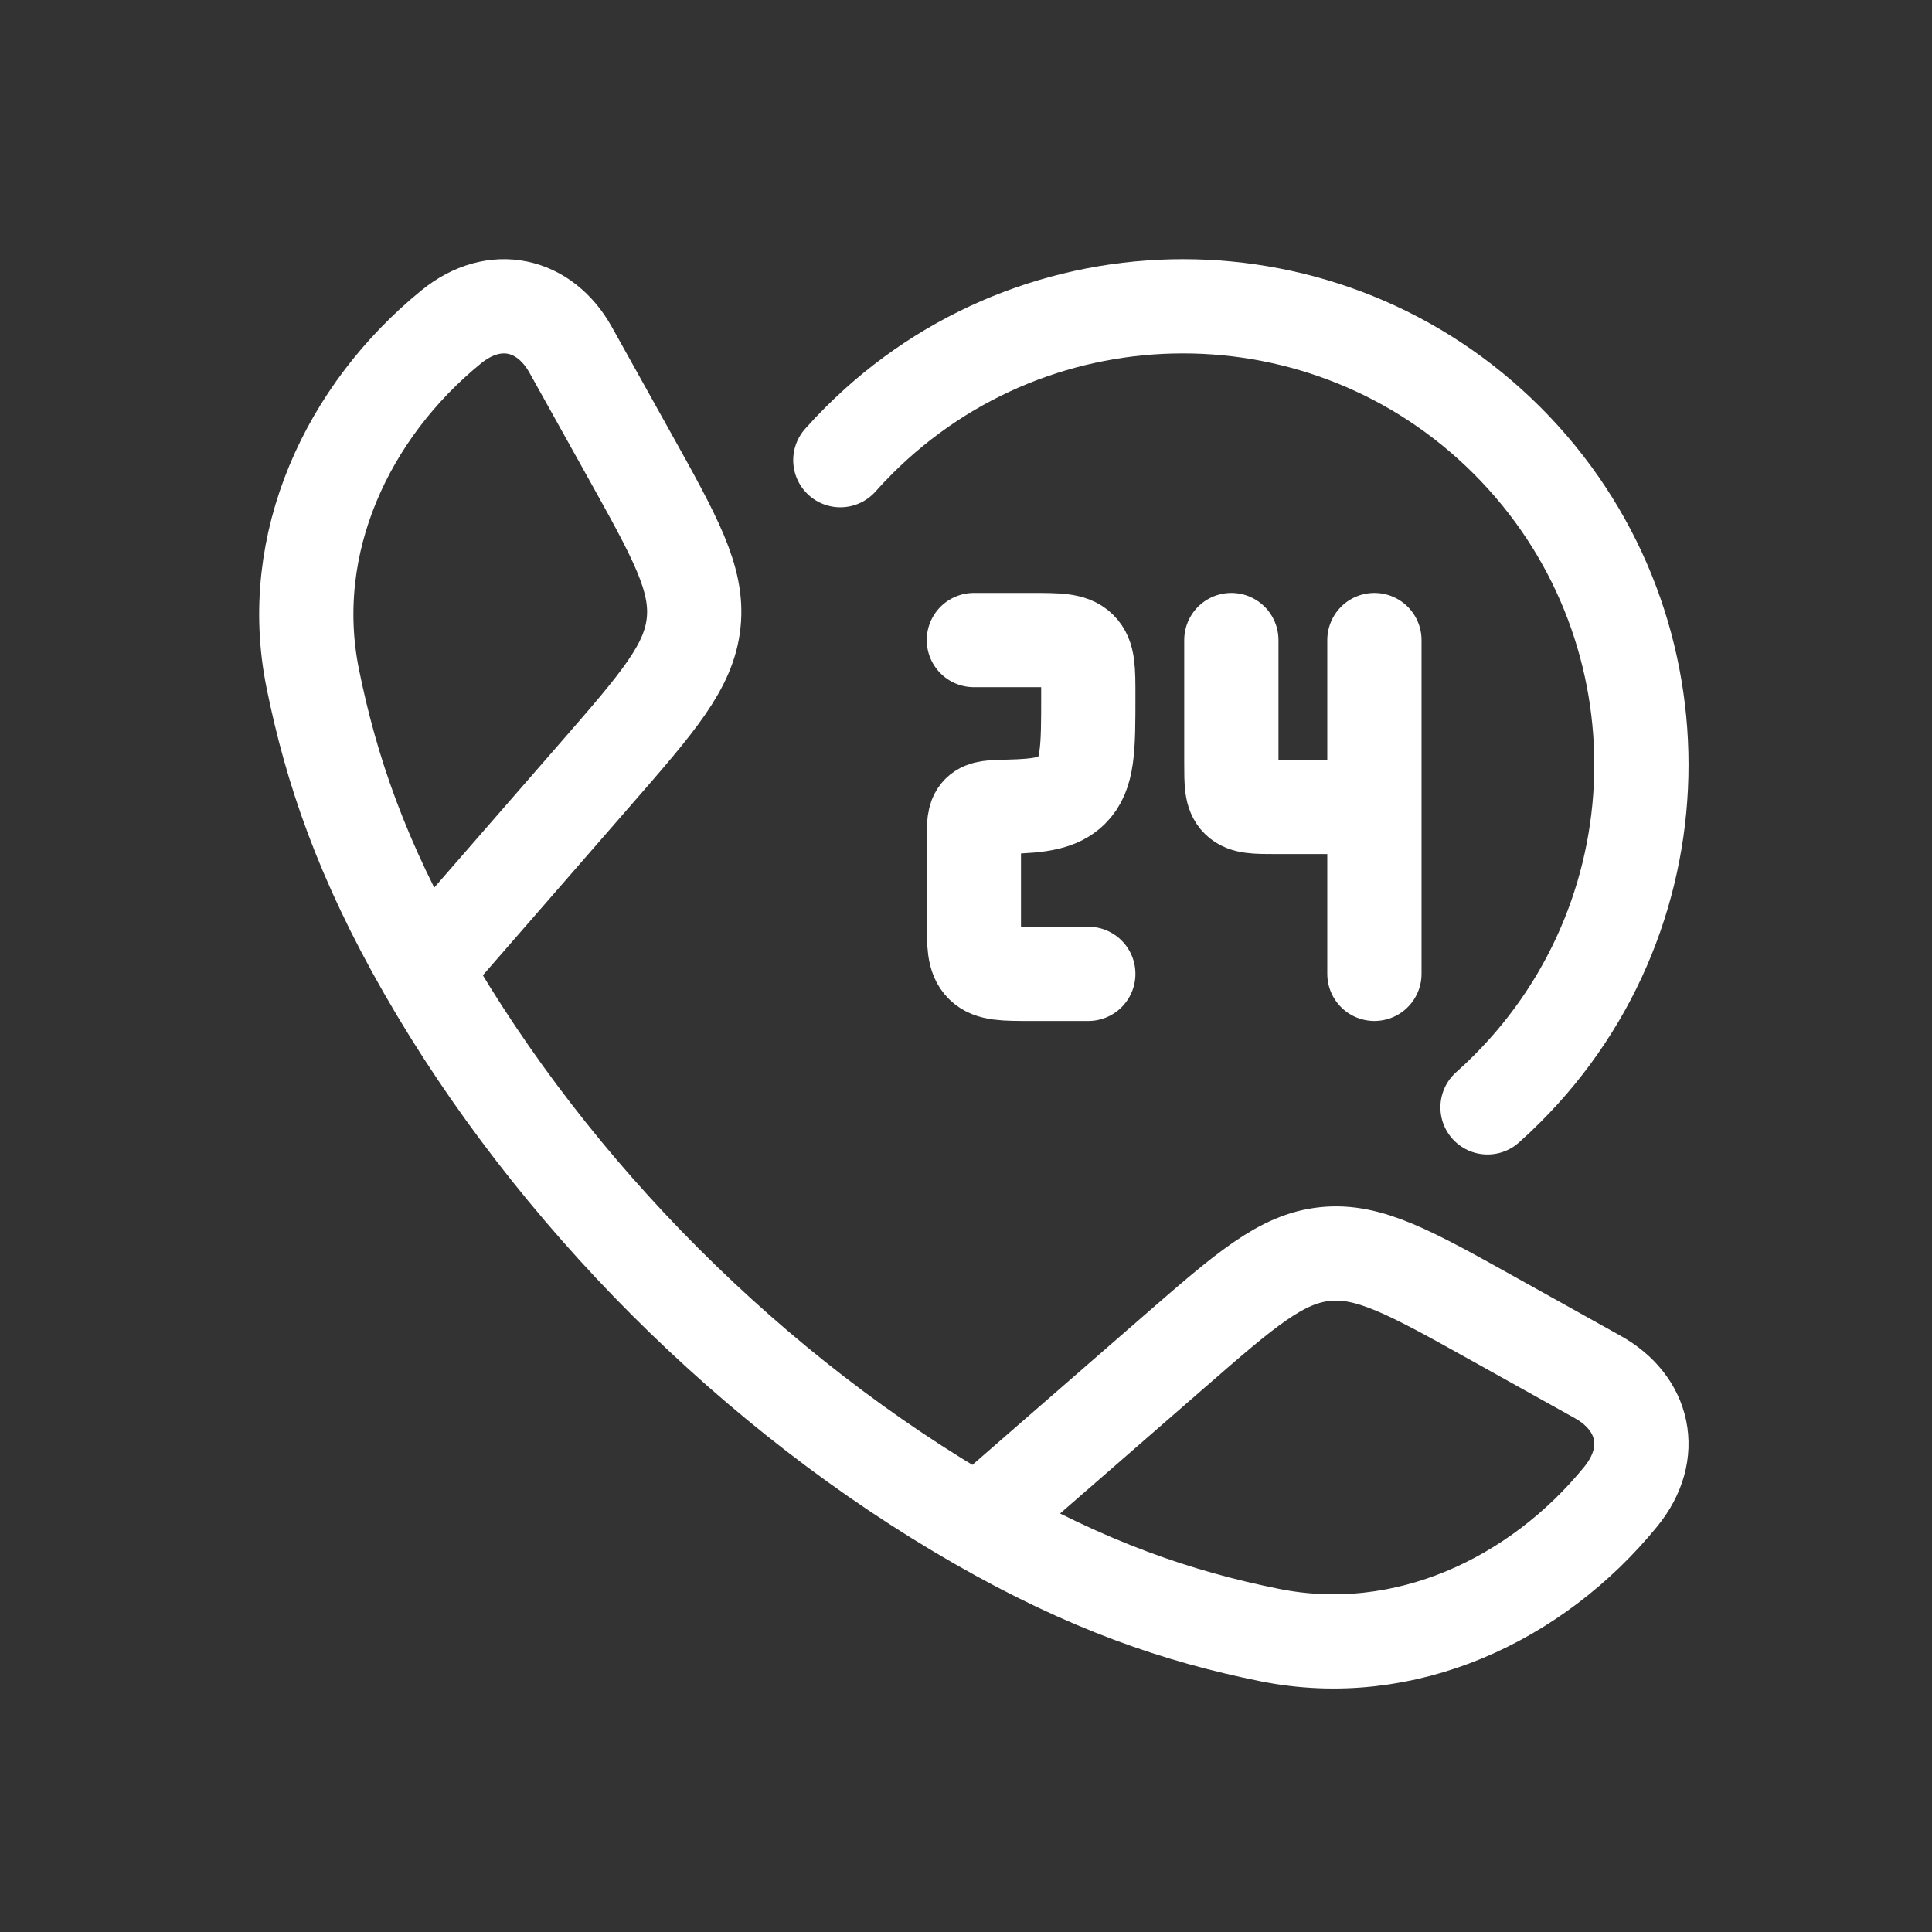 <svg width="82" height="82" viewBox="0 0 82 82" fill="none" xmlns="http://www.w3.org/2000/svg">
<rect x="0" y="0" width="82" height="82" fill="#333333" stroke="none"/>
<mask id="mask0_11690_136251" style="mask-type:alpha" maskUnits="userSpaceOnUse" x="0" y="0" width="82" height="82">
<rect width="82" height="82" fill="#D9D9D9"/>
</mask>
<g mask="url(#mask0_11690_136251)">
<path d="M18.037 41.17C15.351 36.486 14.054 32.662 13.271 28.785C12.115 23.052 14.762 17.451 19.147 13.877C21 12.366 23.124 12.883 24.22 14.848L26.694 19.287C28.655 22.805 29.636 24.564 29.441 26.429C29.247 28.294 27.924 29.813 25.28 32.85L18.037 41.17ZM18.037 41.17C23.473 50.65 32.005 59.187 41.496 64.63M41.496 64.63C46.18 67.316 50.005 68.613 53.882 69.395C59.615 70.552 65.216 67.905 68.79 63.52C70.3 61.667 69.784 59.543 67.818 58.447L63.38 55.973C59.862 54.012 58.103 53.031 56.238 53.226C54.373 53.42 52.854 54.742 49.816 57.387L41.496 64.63Z" stroke="white" stroke-width="4" stroke-linejoin="round"/>
<path d="M41.334 27.166H43.762C44.907 27.166 45.48 27.166 45.836 27.512C46.191 27.858 46.191 28.414 46.191 29.527C46.191 31.753 46.191 32.866 45.48 33.558C44.939 34.084 44.147 34.21 42.792 34.24C42.097 34.255 41.749 34.263 41.541 34.469C41.334 34.676 41.334 35.006 41.334 35.666V38.972C41.334 40.085 41.334 40.641 41.69 40.987C42.045 41.333 42.618 41.333 43.762 41.333H46.191M58.334 27.166V34.249M58.334 34.249H54.206C53.289 34.249 52.832 34.249 52.547 33.973C52.262 33.696 52.262 33.251 52.262 32.361V27.166M58.334 34.249V41.333" stroke="white" stroke-width="4" stroke-linecap="round" stroke-linejoin="round"/>
<path d="M35.666 19.531C35.918 19.248 36.18 18.97 36.452 18.699C44.05 11.1 56.369 11.1 63.967 18.699C71.566 26.297 71.566 38.616 63.967 46.214C63.696 46.486 63.418 46.748 63.135 47" stroke="white" stroke-width="4" stroke-linecap="round"/>
</g>
</svg>
